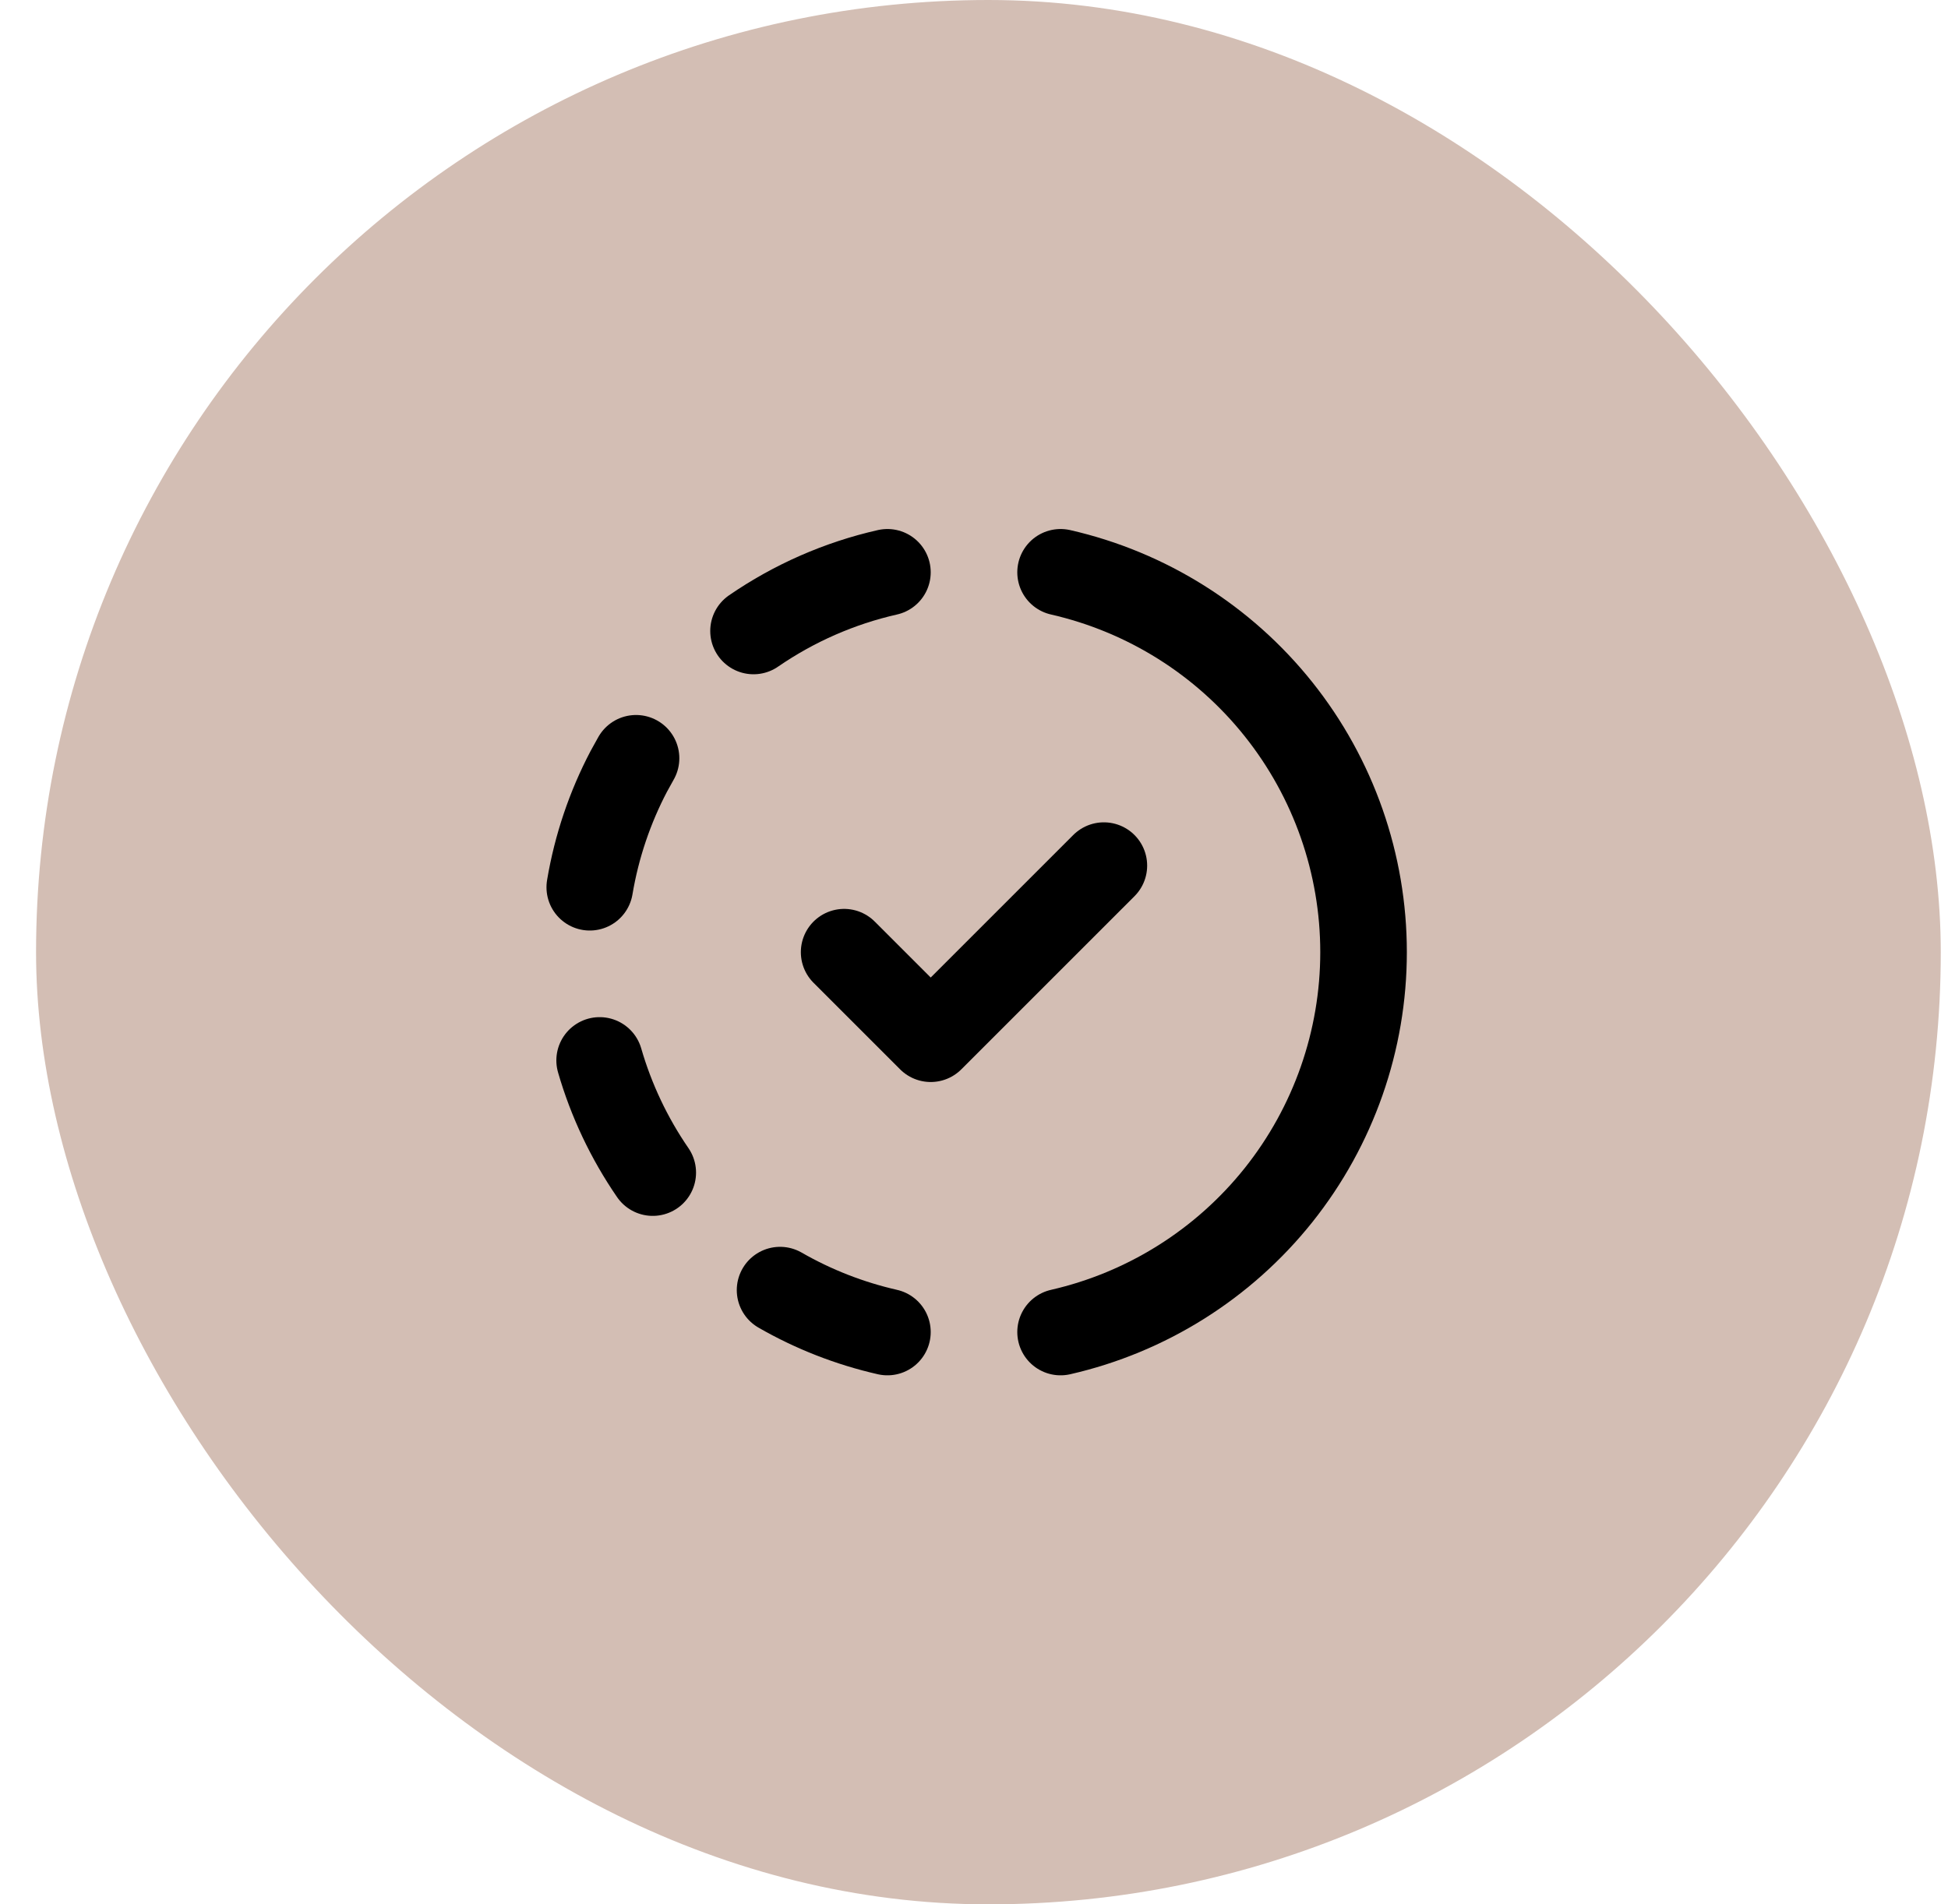<svg width="45" height="44" viewBox="0 0 45 44" fill="none" xmlns="http://www.w3.org/2000/svg">
<rect x="0.833" width="44" height="44" rx="22" fill="#D3BEB4"/>
<g clip-path="url(#clip0_199_40511)">
<path d="M20.5 30.777C19.63 30.579 18.794 30.253 18.02 29.808" stroke="black" stroke-width="2" stroke-linecap="round" stroke-linejoin="round"/>
<path d="M24.5 13.223C26.488 13.677 28.263 14.792 29.535 16.387C30.806 17.981 31.499 19.96 31.499 22C31.499 24.039 30.806 26.018 29.535 27.613C28.263 29.207 26.488 30.323 24.5 30.777" stroke="black" stroke-width="2" stroke-linecap="round" stroke-linejoin="round"/>
<path d="M15.079 27.093C14.534 26.3 14.119 25.425 13.852 24.501" stroke="black" stroke-width="2" stroke-linecap="round" stroke-linejoin="round"/>
<path d="M13.624 20.5C13.784 19.549 14.092 18.649 14.524 17.825L14.693 17.52" stroke="black" stroke-width="2" stroke-linecap="round" stroke-linejoin="round"/>
<path d="M17.407 14.579C18.343 13.935 19.392 13.474 20.5 13.223" stroke="black" stroke-width="2" stroke-linecap="round" stroke-linejoin="round"/>
<path d="M19.5 22L21.5 24L25.5 20" stroke="black" stroke-width="2" stroke-linecap="round" stroke-linejoin="round"/>
</g>
<defs>
<clipPath id="clip0_199_40511">
<rect width="24" height="24" fill="white" transform="translate(10.5 10)"/>
</clipPath>
</defs>
</svg>
